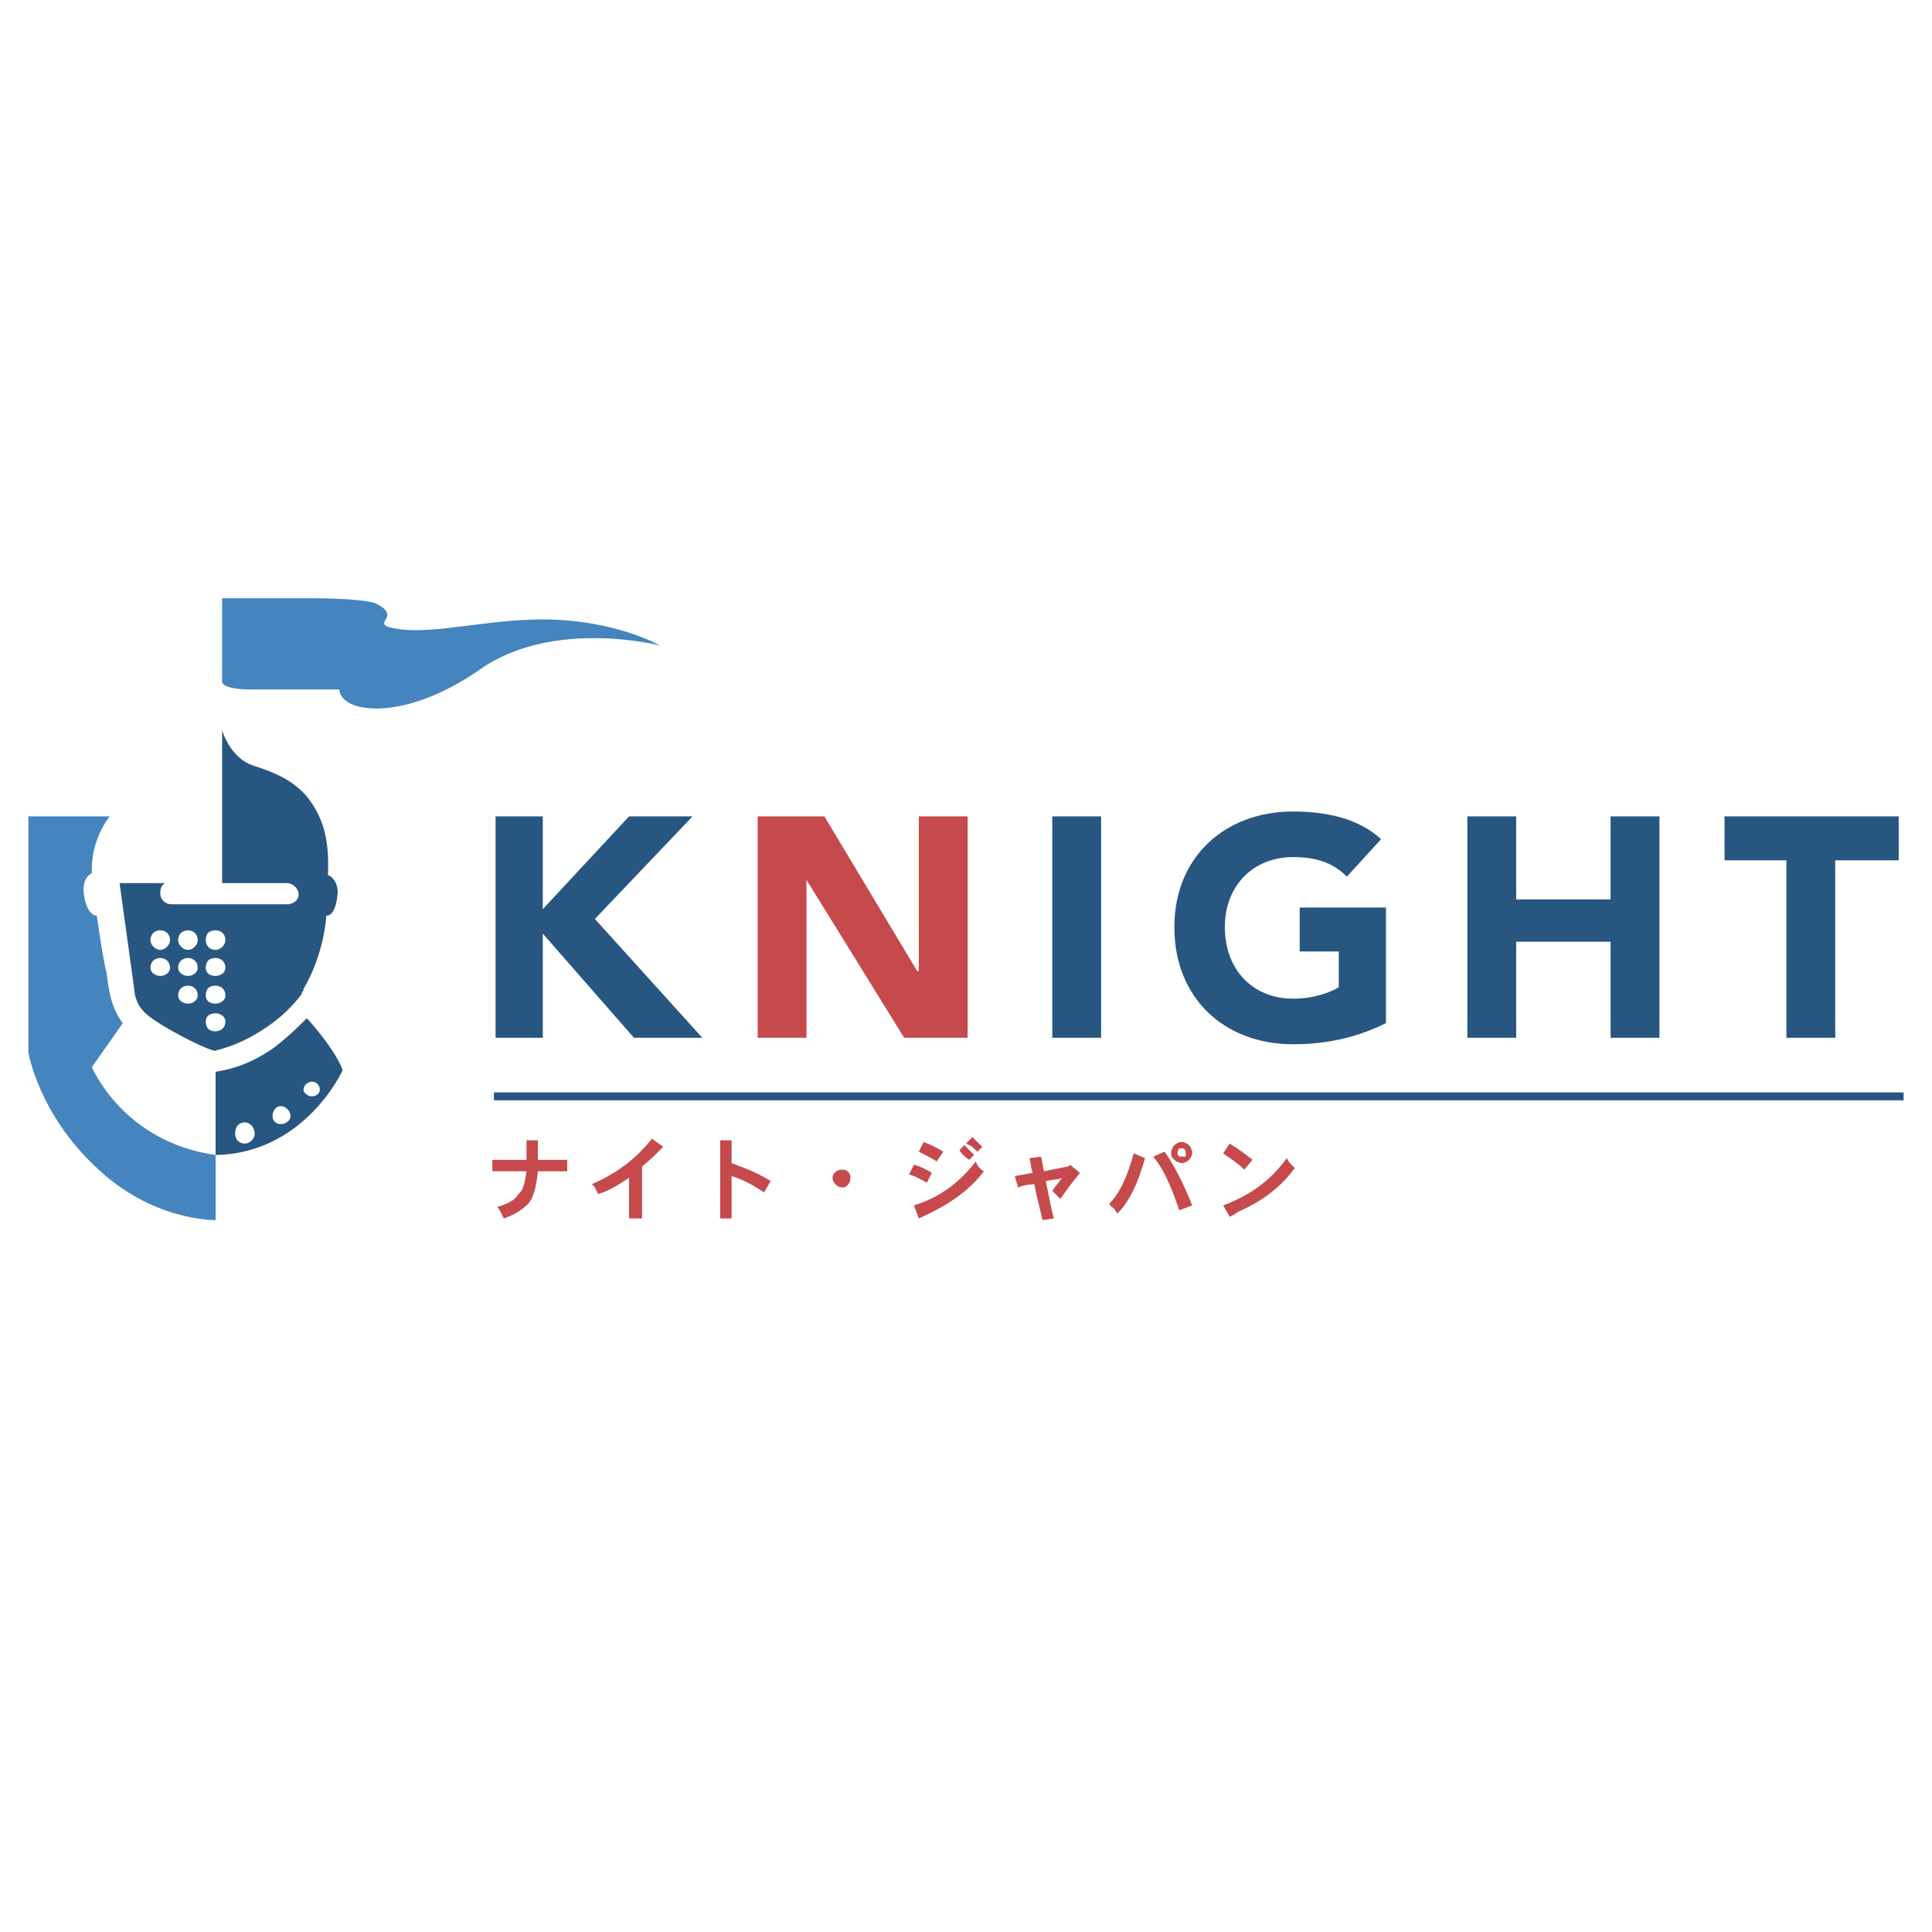 <svg xmlns="http://www.w3.org/2000/svg" width="2500" height="2500" viewBox="0 0 192.756 192.756"><path fill-rule="evenodd" clip-rule="evenodd" fill="#fff" d="M0 0h192.756v192.756H0V0z"/><path fill-rule="evenodd" clip-rule="evenodd" fill="#c64a4c" d="M75.591 81.452h6.659l9.256 15.429h.162V81.452h4.873v22.087h-6.334l-9.744-15.754v15.754h-4.872V81.452z"/><path fill-rule="evenodd" clip-rule="evenodd" fill="#275680" d="M104.986 81.452h4.871v22.087h-4.871V81.452zM138.277 102.076c-2.922 1.463-6.008 2.111-9.256 2.111-6.82 0-11.855-4.547-11.855-11.693 0-6.983 5.035-11.53 11.855-11.53 3.572 0 6.658.812 8.77 2.761l-3.41 3.735c-1.299-1.299-2.924-1.949-5.359-1.949-4.061 0-6.82 2.923-6.82 6.983 0 4.222 2.76 7.146 6.82 7.146 2.111 0 3.734-.65 4.547-1.137V94.93h-3.898v-4.385h8.607v11.531h-.001zM146.398 81.452h4.872v8.282h9.419v-8.282h4.872v22.087h-4.872v-9.582h-9.419v9.582h-4.872V81.452zM178.229 85.836h-6.172v-4.384h17.377v4.384h-6.332v17.703h-4.873V85.836zM49.444 81.452h4.71v9.256l8.607-9.256h6.334l-9.744 10.231 10.718 11.856h-6.82l-9.095-10.394v10.394h-4.71V81.452z"/><path fill="none" stroke="#275680" stroke-width=".789" stroke-miterlimit="2.613" d="M49.282 109.385h140.64"/><path d="M21.511 121.727s-6.333.164-12.018-5.359c-5.595-5.275-6.628-11.18-6.659-11.363V81.452h8.12s-1.949 2.273-1.787 5.684c0 0-.974.325-.812 1.949.163 1.624.812 2.274 1.299 2.274 0 0 .649 4.547.975 5.685.162 1.137.325 3.41 1.624 5.033l-3.086 4.385s3.086 7.471 12.343 8.77v6.495h.001zM22.161 59.69h9.257s4.547 0 6.009.487c3.086 1.461-1.137 2.111 2.437 2.598 3.572.487 8.77-.974 14.291-.974 7.146 0 11.693 2.599 11.693 2.599s-10.719-2.761-18.027 2.436c-7.47 5.197-13.804 4.385-13.967 1.949h-8.12s-3.573.163-3.573-.812V59.69z" fill-rule="evenodd" clip-rule="evenodd" fill="#4484bf"/><path d="M32.717 87.298c.162-3.573-.487-5.684-1.949-7.633-1.786-2.274-4.547-2.924-5.847-3.411-2.111-.974-2.761-3.41-2.761-3.41V88.11h6.496c.487 0 1.137.487 1.137 1.137 0 .649-.649.974-1.137.974h-11.53a1.11 1.11 0 0 1-1.137-1.137c0-.487.162-.812.487-.975h-4.547l1.462 10.556s0 1.299.975 2.273c.975 1.137 6.333 3.898 7.146 3.898.325-.162 2.273-.488 4.709-2.111a14.376 14.376 0 0 0 3.898-3.574c0-.162 0-.162.162-.324v-.162c2.111-3.573 2.274-7.308 2.274-7.308.487 0 .974-.487 1.137-2.274-.001-1.46-.975-1.785-.975-1.785zM15.99 97.367c-.487 0-.975-.324-.975-.812 0-.649.487-.974.975-.974.487 0 .974.325.974.974 0 .488-.487.812-.974.812zm0-2.598c-.487 0-.975-.487-.975-.975 0-.649.487-.974.975-.974.487 0 .974.325.974.974 0 .487-.487.975-.974.975zm2.76 5.358c-.487 0-.975-.324-.975-.811 0-.65.487-.975.975-.975s.974.324.974.975c.001.487-.486.811-.974.811zm0-2.76c-.487 0-.975-.324-.975-.812 0-.649.487-.974.975-.974s.974.325.974.974c.001.488-.486.812-.974.812zm0-2.598c-.487 0-.975-.487-.975-.975 0-.649.487-.974.975-.974s.974.325.974.974c.001.487-.486.975-.974.975zm2.761 8.12c-.649 0-.975-.324-.975-.975 0-.486.325-.812.975-.812.487 0 .975.326.975.812 0 .65-.487.975-.975.975zm0-2.762c-.649 0-.975-.324-.975-.811 0-.65.325-.975.975-.975.487 0 .975.324.975.975 0 .487-.487.811-.975.811zm0-2.76c-.649 0-.975-.324-.975-.812 0-.649.325-.974.975-.974.487 0 .975.325.975.974 0 .488-.487.812-.975.812zm0-2.598c-.649 0-.975-.487-.975-.975 0-.649.325-.974.975-.974.487 0 .975.325.975.974 0 .487-.487.975-.975.975zM30.606 101.59c-.812.812-1.787 1.785-3.249 2.924-3.248 2.273-5.521 2.273-5.846 2.436v8.281c8.932-.162 12.667-8.443 12.667-8.443-.487-1.626-2.923-4.55-3.572-5.198zm-6.171 12.504c-.65 0-.975-.486-.975-.975 0-.648.325-1.137.975-1.137.487 0 .974.488.974 1.137 0 .488-.488.975-.974.975zm3.572-1.948c-.487 0-.812-.326-.812-.812 0-.488.325-.975.812-.975s.975.486.975.975c0 .486-.487.812-.975.812zm3.086-2.761c-.325 0-.812-.324-.812-.65 0-.486.487-.811.812-.811.487 0 .812.324.812.811 0 .326-.325.65-.812.65z" fill-rule="evenodd" clip-rule="evenodd" fill="#275680"/><path d="M84.036 116.693c.487 0 .812.324.812.811 0 .488-.325.975-.812.975-.487 0-.974-.486-.974-.975 0-.486.487-.811.974-.811zM56.59 116.855h-2.923c-.162 1.623-.487 2.76-.975 3.248-.649.648-1.461 1.137-2.436 1.461-.163-.324-.325-.812-.649-1.137.974-.324 1.786-.648 2.111-1.299.487-.324.65-1.137.812-2.273h-3.41v-1.137h3.41v-1.949h1.137v1.949h2.923v1.137zM66.171 114.42c-.812.811-1.461 1.461-2.111 1.947v5.197h-1.299v-4.061c-.975.65-1.949 1.301-3.086 1.625-.162-.324-.324-.812-.649-.975 2.273-.975 4.385-2.436 6.009-4.547l1.136.814zM76.89 117.83l-.649 1.137c-.975-.65-2.111-1.299-3.248-1.625v4.223h-1.137v-7.795h1.137v2.273c1.299.486 2.598.975 3.897 1.787zM92.968 117.018l-.487.975c-.65-.324-1.137-.65-1.787-.812l.487-.975c.65.161 1.3.487 1.787.812zm5.196-.163c-1.461 1.949-3.572 3.41-6.496 4.709l-.487-1.299c2.598-.812 4.547-2.273 6.172-4.385.163.487.487.813.811.975zm-4.06-1.949l-.649.975c-.487-.324-1.137-.65-1.787-.975l.487-.975c.813.327 1.462.651 1.949.975zm3.087.324l-.488.488c-.487-.324-.812-.65-.975-.975l.487-.486.976.973zm.811-.81l-.486.486c-.324-.324-.65-.648-1.137-.812l.649-.648c.326.324.65.648.974.974zM107.746 117.018c-.648.812-1.299 1.623-1.949 2.598l-.811-.811c.324-.488.648-.812.975-1.301-.164.164-.812.164-1.625.326.324 1.461.488 2.598.812 3.734l-1.137.162c-.326-1.461-.65-2.598-.812-3.572-.65 0-1.299.162-1.625.324l-.324-1.137 1.787-.324c-.162-.324-.162-.812-.324-1.461l1.137-.162c.162.486.162.973.324 1.461l2.436-.488.162-.162.974.813zM114.242 115.557c-.648 2.273-1.461 4.223-2.76 5.521l-.326-.488c-.162-.162-.324-.162-.486-.486.975-.975 1.787-2.6 2.436-5.035l1.136.488zm4.709 4.709l-1.299.486c-.811-2.436-1.623-4.223-2.598-5.357l1.137-.488c.813 1.136 1.788 2.923 2.76 5.359zm0-5.198c0 .162-.162.488-.324.65s-.486.324-.648.324c-.326 0-.65-.162-.812-.324s-.324-.324-.324-.65c0-.324.162-.648.324-.811.162-.164.486-.326.648-.326.326 0 .65.162.812.326.162.163.324.487.324.811zm-.648 0c0-.324-.162-.486-.324-.486h-.326c-.162.162-.162.324-.162.486 0 0 0 .162.162.326h.65v-.326zM124.961 115.719l-.812.975c-.648-.65-1.461-1.137-2.111-1.625l.65-.975c.812.488 1.46.974 2.273 1.625zm4.223.81c-1.299 1.787-3.086 3.25-5.684 4.387-.162.162-.488.324-.812.486l-.65-1.137c2.6-.975 4.711-2.436 6.334-4.709.162.162.162.324.324.486l.488.487z" fill-rule="evenodd" clip-rule="evenodd" fill="#c64a4c"/></svg>
